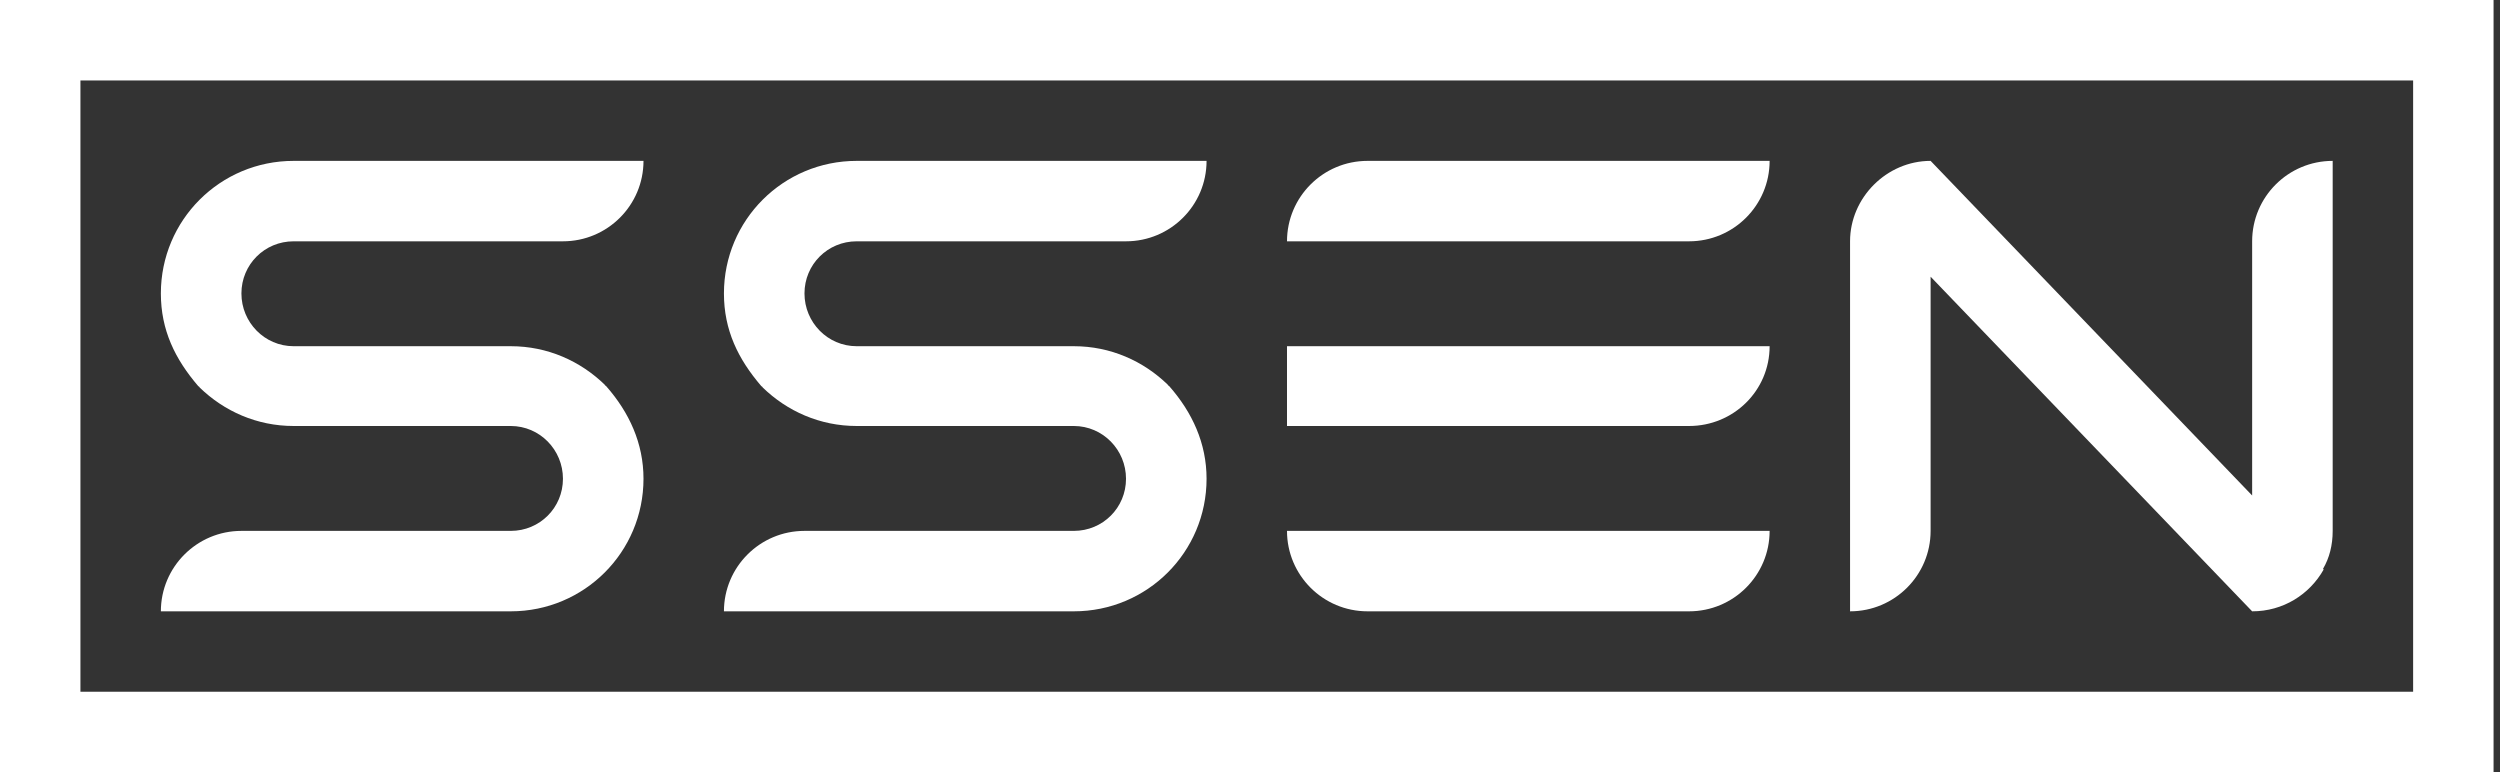 <svg width="259" height="80" viewBox="0 0 259 80" fill="none" xmlns="http://www.w3.org/2000/svg">
<rect x="0" y="0" width="259" height="80" fill="#333333" stroke="none"/>
<g clip-path="url(#clip0_172_5207)">
<path fill-rule="evenodd" clip-rule="evenodd" d="M250 8.333H8.333V71.667H250V8.333ZM0 0V80H258.333V0H0Z" fill="white"/>
<path d="M20.538 40C18.135 37.2 16.666 34.2 16.666 30.4C16.666 22.8 22.808 16.667 30.418 16.667H66.666C66.666 21.267 62.928 25 58.322 25H30.418C27.414 25 25.011 27.4 25.011 30.4C25.011 33.4 27.414 35.867 30.418 35.867H52.915C56.72 35.867 60.124 37.4 62.661 39.867C62.661 39.933 62.728 39.933 62.794 40C65.198 42.733 66.666 45.933 66.666 49.6C66.666 57.2 60.525 63.333 52.915 63.333H16.666C16.666 58.733 20.405 55 25.011 55H52.915C55.919 55 58.322 52.6 58.322 49.6C58.322 46.6 55.919 44.133 52.915 44.133H30.418C26.613 44.133 23.208 42.6 20.672 40.133C20.672 40.067 20.605 40.067 20.538 40Z" fill="white"/>
<path d="M78.871 40C76.468 37.2 75 34.2 75 30.4C75 22.8 81.141 16.667 88.751 16.667H125C125 21.267 121.261 25 116.655 25H88.751C85.747 25 83.344 27.4 83.344 30.4C83.344 33.4 85.747 35.867 88.751 35.867H111.248C115.053 35.867 118.458 37.4 120.994 39.867C120.994 39.933 121.061 39.933 121.128 40C123.531 42.733 125 45.933 125 49.6C125 57.2 118.858 63.333 111.248 63.333H75C75 58.733 78.738 55 83.344 55H111.248C114.252 55 116.655 52.6 116.655 49.6C116.655 46.6 114.252 44.133 111.248 44.133H88.751C84.946 44.133 81.542 42.6 79.005 40.133C79.005 40.067 78.938 40.067 78.871 40Z" fill="white"/>
<path d="M174.988 44.133H133.333V35.867H183.333C183.333 40.467 179.595 44.133 174.988 44.133ZM174.988 25H133.333C133.333 20.4 137.071 16.667 141.677 16.667H183.333C183.333 21.267 179.595 25 174.988 25ZM133.333 55H183.333C183.333 59.6 179.595 63.333 174.988 63.333H141.677C137.071 63.333 133.333 59.6 133.333 55Z" fill="white"/>
<path d="M200.011 55C200.011 59.6 196.272 63.333 191.666 63.333V25C191.666 20.467 195.471 16.667 200.011 16.667L233.322 51.333V25C233.322 20.4 237.06 16.667 241.666 16.667V55C241.666 56.467 241.333 57.8 240.665 58.933L240.732 59C239.263 61.6 236.526 63.333 233.322 63.333L200.011 28.667V55Z" fill="white"/>
</g>
<defs>
<clipPath id="clip0_172_5207">
<rect width="258.333" height="80" fill="white"/>
</clipPath>
</defs>
</svg>
